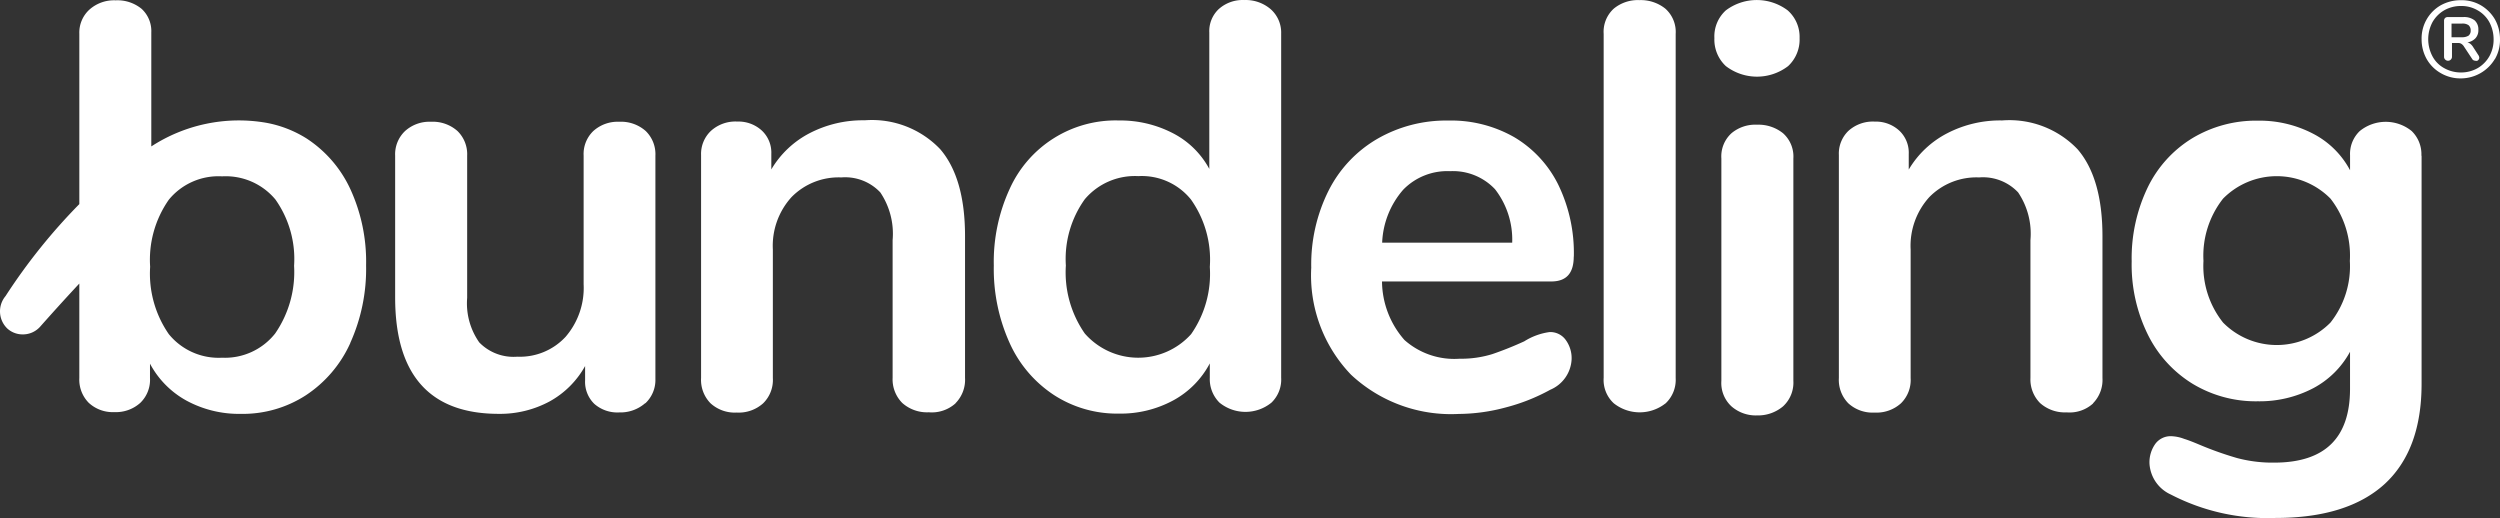 <svg xmlns="http://www.w3.org/2000/svg" width="675.513" height="140" viewBox="0 0 675.513 140"><rect x="0" y="0" width="675.513" height="140" fill="#333333" stroke="none"/><path id="Logo" d="M490.27,68.492a8.459,8.459,0,0,0-2.738,6.84v60.074a8.584,8.584,0,0,0,2.738,6.9,9.969,9.969,0,0,0,6.9,2.439,10.5,10.5,0,0,0,7.017-2.439,8.7,8.7,0,0,0,2.8-6.9V75.332a8.412,8.412,0,0,0-2.8-6.84,10.62,10.62,0,0,0-7.017-2.3,10,10,0,0,0-6.9,2.3m-388.4,35.746a29.251,29.251,0,0,1-5.115,18.373,17.288,17.288,0,0,1-14.336,6.541,17.369,17.369,0,0,1-14.393-6.365,28.7,28.7,0,0,1-5.046-18.2,28.284,28.284,0,0,1,5.057-18.139,17.33,17.33,0,0,1,14.393-6.3,17.457,17.457,0,0,1,14.393,6.246,27.844,27.844,0,0,1,5.057,17.844m15.168,20.935a48.579,48.579,0,0,0,4.283-20.935,46.949,46.949,0,0,0-4.283-20.7,32.682,32.682,0,0,0-11.886-13.68,30.915,30.915,0,0,0-11-4.218,43.391,43.391,0,0,0-30.869,6.422V41.25a8.163,8.163,0,0,0-2.619-6.365,10.3,10.3,0,0,0-7.016-2.3,9.988,9.988,0,0,0-7.078,2.5,8.4,8.4,0,0,0-2.734,6.522V87.644A157.334,157.334,0,0,0,23.906,112.5a6.434,6.434,0,0,0,.537,8.819,6.135,6.135,0,0,0,4.164,1.534,6.219,6.219,0,0,0,4.7-2.139q5.7-6.426,10.536-11.6v25.516a8.918,8.918,0,0,0,2.557,6.721,9.543,9.543,0,0,0,6.9,2.5,9.838,9.838,0,0,0,7.02-2.5,8.654,8.654,0,0,0,2.619-6.721v-3.865a24.565,24.565,0,0,0,9.873,9.992,29.845,29.845,0,0,0,14.692,3.57,31.332,31.332,0,0,0,17.488-4.984,33.185,33.185,0,0,0,12.074-14.156m79.7,16.3a8.608,8.608,0,0,0,2.738-6.541V74.558a8.73,8.73,0,0,0-2.619-6.66,10.042,10.042,0,0,0-7.139-2.5,9.838,9.838,0,0,0-7.017,2.5,8.608,8.608,0,0,0-2.619,6.66v34.734a20.233,20.233,0,0,1-4.877,14.217,16.821,16.821,0,0,1-13.036,5.368,12.894,12.894,0,0,1-10.291-3.865A18.342,18.342,0,0,1,148.639,113V74.558a8.73,8.73,0,0,0-2.619-6.66,10.042,10.042,0,0,0-7.139-2.5,9.838,9.838,0,0,0-7.016,2.5,8.65,8.65,0,0,0-2.684,6.66v38.3c0,20.934,9.336,31.463,28.012,31.463a28.224,28.224,0,0,0,13.68-3.332,24.45,24.45,0,0,0,9.635-9.585v3.865a8.29,8.29,0,0,0,2.5,6.365,9.421,9.421,0,0,0,6.721,2.3,10.141,10.141,0,0,0,7.016-2.5m83.865,0a9.018,9.018,0,0,0,2.557-6.84v-38.3c0-10.467-2.258-18.32-6.721-23.5a25.471,25.471,0,0,0-20.4-7.791,31.256,31.256,0,0,0-14.811,3.451,25.811,25.811,0,0,0-10.41,9.815V74.055a8.163,8.163,0,0,0-2.557-6.273,9.325,9.325,0,0,0-6.6-2.439,9.846,9.846,0,0,0-7.139,2.5,8.562,8.562,0,0,0-2.684,6.541v60.246a9.018,9.018,0,0,0,2.557,6.84,9.7,9.7,0,0,0,7.078,2.5,9.846,9.846,0,0,0,7.139-2.5,8.818,8.818,0,0,0,2.619-6.84V99.9a19.554,19.554,0,0,1,5.057-14.156,17.825,17.825,0,0,1,13.446-5.306,13.036,13.036,0,0,1,10.529,4.045A19.98,19.98,0,0,1,263.6,97.386v37.191a9.053,9.053,0,0,0,2.626,6.821,10.042,10.042,0,0,0,7.139,2.5,9.585,9.585,0,0,0,7.258-2.439m68.685-36.869a28.469,28.469,0,0,1-5.057,18.2,19.213,19.213,0,0,1-28.725-.18,28.882,28.882,0,0,1-5.115-18.377,27.675,27.675,0,0,1,5.115-17.9,17.733,17.733,0,0,1,14.455-6.246,17.054,17.054,0,0,1,14.217,6.3,28.116,28.116,0,0,1,5.115,18.2m16.656,36.7a8.654,8.654,0,0,0,2.619-6.721V41.549a8.435,8.435,0,0,0-2.8-6.541,10.352,10.352,0,0,0-7.162-2.5,9.669,9.669,0,0,0-6.9,2.439,8.163,8.163,0,0,0-2.557,6.3V78.135a23.242,23.242,0,0,0-9.815-9.635,30.9,30.9,0,0,0-14.631-3.451,31.39,31.39,0,0,0-29.5,18.5,47.129,47.129,0,0,0-4.283,20.7,48.579,48.579,0,0,0,4.283,20.934,32.947,32.947,0,0,0,12.028,14.087,31.333,31.333,0,0,0,17.488,4.984,29.845,29.845,0,0,0,14.692-3.57,24.213,24.213,0,0,0,9.873-9.992v3.88a8.957,8.957,0,0,0,2.619,6.721,11.119,11.119,0,0,0,14.037,0m65.069-43.222H395.877a23.117,23.117,0,0,1,5.709-14.336,16.617,16.617,0,0,1,12.653-4.984,15.59,15.59,0,0,1,12.135,4.877,22.2,22.2,0,0,1,4.639,14.455m16.656,3.746a42.259,42.259,0,0,0-4.218-19.451,30.759,30.759,0,0,0-11.836-12.787,34.373,34.373,0,0,0-17.9-4.52A37.165,37.165,0,0,0,394.5,70.056a33.683,33.683,0,0,0-13.144,14.037,44.584,44.584,0,0,0-4.639,20.7,38.725,38.725,0,0,0,10.766,28.967,39.565,39.565,0,0,0,29.086,10.586,49.745,49.745,0,0,0,12.787-1.783,51.7,51.7,0,0,0,11.955-4.758,9.424,9.424,0,0,0,5.751-8.09,8.347,8.347,0,0,0-1.664-5.471,5.138,5.138,0,0,0-4.283-2.021,17.143,17.143,0,0,0-6.84,2.5,92.617,92.617,0,0,1-8.623,3.451,28.33,28.33,0,0,1-8.819,1.25,20.256,20.256,0,0,1-14.93-5.057,24.232,24.232,0,0,1-6.066-15.82h45.918c3.926-.061,5.889-2.258,5.889-6.721m24.742,39.73a8.7,8.7,0,0,0,2.8-6.9V41.668a8.413,8.413,0,0,0-2.8-6.84,10.621,10.621,0,0,0-7.02-2.3,10.191,10.191,0,0,0-6.9,2.3,8.458,8.458,0,0,0-2.738,6.84v92.905a8.585,8.585,0,0,0,2.738,6.9,11.257,11.257,0,0,0,13.918.061m33.189-91.18a9.781,9.781,0,0,0,3.094-7.553,9.547,9.547,0,0,0-3.213-7.5,13.887,13.887,0,0,0-16.713,0,9.482,9.482,0,0,0-3.094,7.5,9.78,9.78,0,0,0,3.094,7.553,13.834,13.834,0,0,0,16.832,0m82.377,91.119a9.018,9.018,0,0,0,2.557-6.84v-38.3c0-10.467-2.258-18.32-6.721-23.5a25.471,25.471,0,0,0-20.4-7.791A31.088,31.088,0,0,0,548.572,68.5a25.812,25.812,0,0,0-10.41,9.815V74.094a8.163,8.163,0,0,0-2.557-6.3,9.324,9.324,0,0,0-6.6-2.439,9.846,9.846,0,0,0-7.139,2.5,8.519,8.519,0,0,0-2.584,6.53v60.25a9.018,9.018,0,0,0,2.557,6.84,9.7,9.7,0,0,0,7.078,2.5,9.846,9.846,0,0,0,7.139-2.5,8.819,8.819,0,0,0,2.619-6.84V99.9a19.554,19.554,0,0,1,5.057-14.156,17.825,17.825,0,0,1,13.454-5.306,13.036,13.036,0,0,1,10.529,4.045,19.98,19.98,0,0,1,3.332,12.906v37.191a9.049,9.049,0,0,0,2.619,6.84,10.042,10.042,0,0,0,7.139,2.5,9.455,9.455,0,0,0,7.2-2.439M657.351,103a24.539,24.539,0,0,1-5.234,16.656,20.39,20.39,0,0,1-29.025,0A24.539,24.539,0,0,1,617.8,103a24.923,24.923,0,0,1,5.295-16.832,20.39,20.39,0,0,1,29.025,0A25.018,25.018,0,0,1,657.351,103m19.332-28.43a8.73,8.73,0,0,0-2.619-6.66,11.119,11.119,0,0,0-14.037,0,8.519,8.519,0,0,0-2.619,6.541v4.045a23.541,23.541,0,0,0-9.992-9.873,31.26,31.26,0,0,0-14.934-3.52,33.356,33.356,0,0,0-17.725,4.758,31.825,31.825,0,0,0-12.074,13.381A44.166,44.166,0,0,0,598.4,103.1a42.724,42.724,0,0,0,4.34,19.746,32.4,32.4,0,0,0,12.074,13.324,33,33,0,0,0,17.664,4.758,31.26,31.26,0,0,0,14.93-3.508,24.221,24.221,0,0,0,9.992-9.873v10.015q0,19.9-20.4,19.938a37.189,37.189,0,0,1-10.172-1.25,91.268,91.268,0,0,1-10.053-3.57c-1.426-.594-2.856-1.189-4.217-1.607a10.79,10.79,0,0,0-3.451-.713,5.138,5.138,0,0,0-4.283,2.021,8.561,8.561,0,0,0-1.607,5.471,9.8,9.8,0,0,0,5.751,8.266,56.807,56.807,0,0,0,28.331,6.334c12.967,0,22.779-3.094,29.442-9.16q9.992-9.2,9.992-27.061V74.558Zm10.943-32h-2.8V38.873h2.8a2.818,2.818,0,0,1,1.783.418A1.783,1.783,0,0,1,690,40.717a1.688,1.688,0,0,1-.595,1.426,3.27,3.27,0,0,1-1.783.418m4.4,6.184a.851.851,0,0,0,.3-.656,1.33,1.33,0,0,0-.18-.594l-1.488-2.3a3.453,3.453,0,0,0-.713-.832,2.2,2.2,0,0,0-.832-.418,3.735,3.735,0,0,0,2.2-1.131,3.167,3.167,0,0,0,.767-2.258A3.266,3.266,0,0,0,691.068,38a4.6,4.6,0,0,0-3.033-.893h-4.164a1.1,1.1,0,0,0-.767.238,1.027,1.027,0,0,0-.3.767v9.7a1.027,1.027,0,0,0,.3.767,1.07,1.07,0,0,0,1.844-.767V44.118h1.607a1.51,1.51,0,0,1,.951.238,2.3,2.3,0,0,1,.713.767l2.2,3.332a.8.8,0,0,0,.418.357,1.74,1.74,0,0,0,.537.119.671.671,0,0,0,.656-.18m4.164-5.651a9.176,9.176,0,0,1-1.131,4.578,8.6,8.6,0,0,1-3.152,3.213,9,9,0,0,1-4.521,1.189,9.2,9.2,0,0,1-4.578-1.189,7.807,7.807,0,0,1-3.152-3.213,9.846,9.846,0,0,1,0-9.16,8.6,8.6,0,0,1,3.152-3.213,9.057,9.057,0,0,1,4.578-1.189,8.68,8.68,0,0,1,4.521,1.189,8.186,8.186,0,0,1,3.152,3.213,9.845,9.845,0,0,1,1.131,4.578m.357,5.368a10.26,10.26,0,0,0,1.369-5.368,10.854,10.854,0,0,0-1.369-5.368,10.613,10.613,0,0,0-3.807-3.807,10.326,10.326,0,0,0-5.414-1.369,11.083,11.083,0,0,0-5.414,1.369,10.314,10.314,0,0,0-5.176,9.16,10.858,10.858,0,0,0,1.369,5.368,10.168,10.168,0,0,0,3.807,3.807,10.517,10.517,0,0,0,5.414,1.426,10.736,10.736,0,0,0,9.2-5.234" transform="translate(-22.41 -32.497)" fill="#fff"></path></svg>